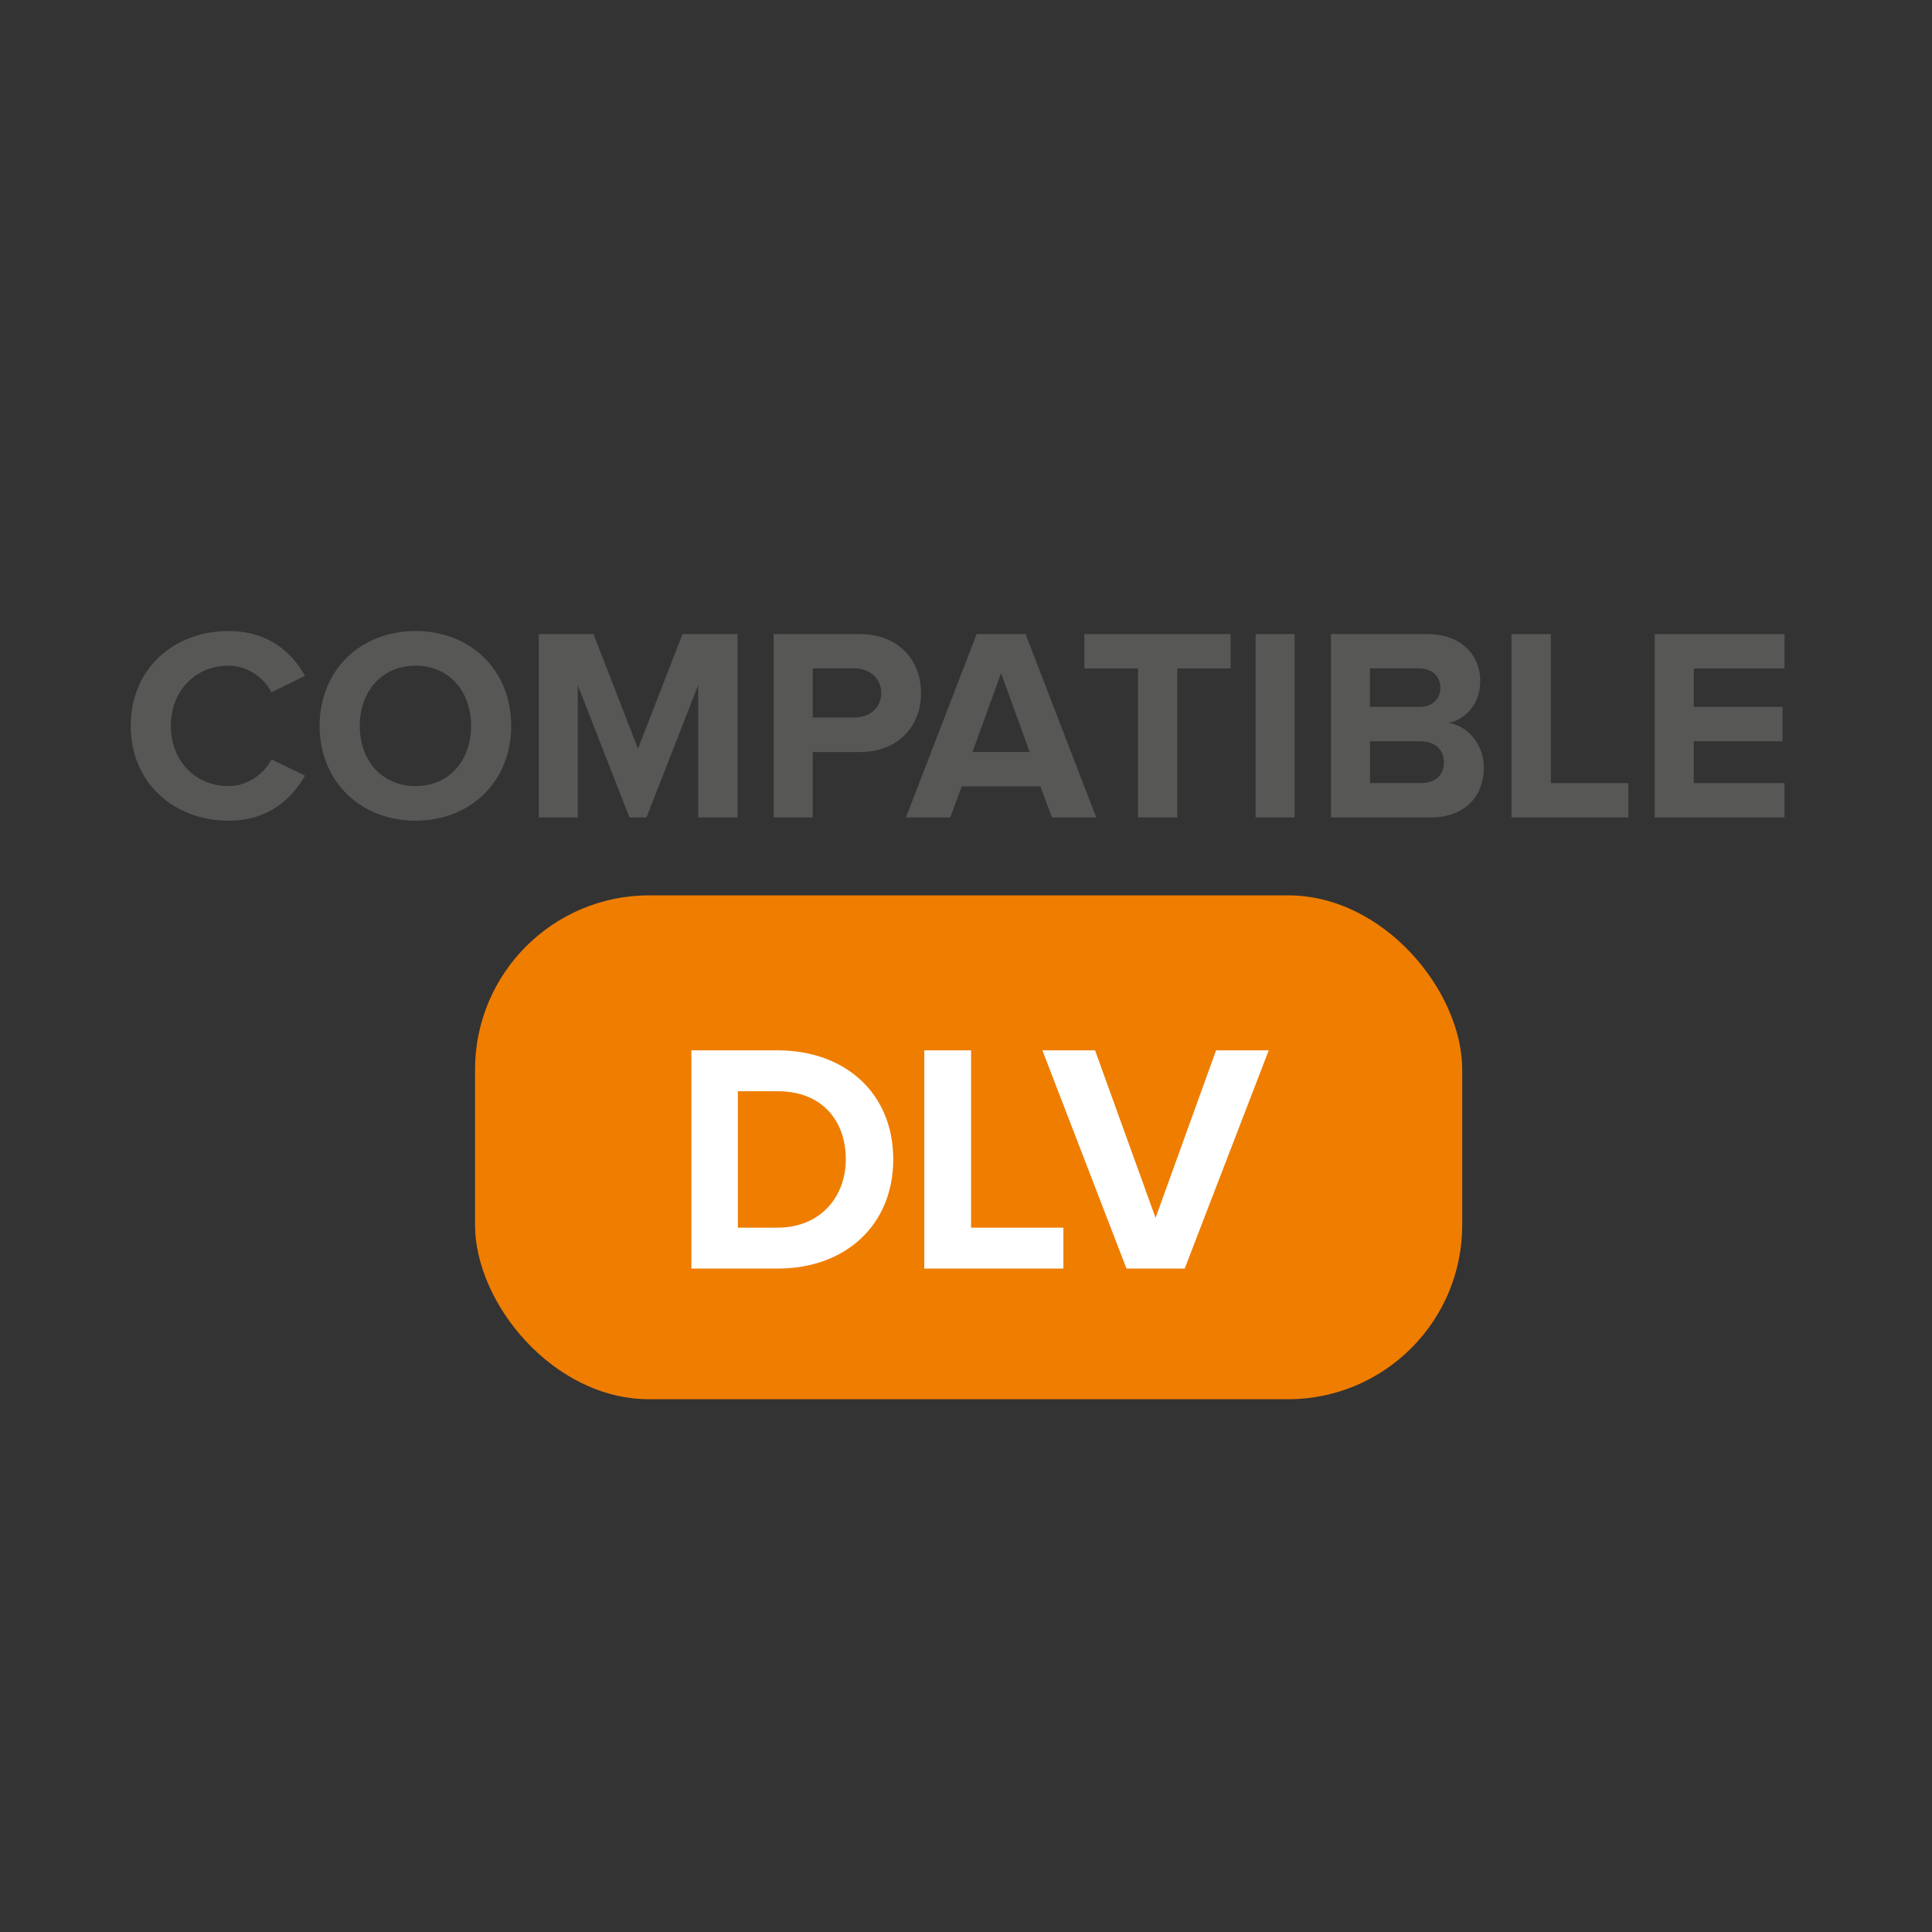 <?xml version="1.0" encoding="UTF-8"?><svg id="Calque_1" xmlns="http://www.w3.org/2000/svg" viewBox="0 0 425.2 425.2"><rect x="0" y="0" width="425.2" height="425.2" fill="#333333" stroke="none"/><defs><style>.cls-1{fill:#fff;}.cls-1,.cls-2,.cls-3{stroke-width:0px;}.cls-2{fill:#ef7d00;}.cls-3{fill:#575756;}</style></defs><rect class="cls-2" x="104.55" y="197.05" width="217.26" height="110.9" rx="38.34" ry="38.34"/><path class="cls-1" d="m152.16,279.19v-48.03h18.94c15.05,0,25.49,9.58,25.49,23.98s-10.44,24.05-25.42,24.05h-19.01Zm33.99-24.05c0-8.42-5.18-14.98-14.98-14.98h-8.78v30.03h8.71c9.5,0,15.05-6.84,15.05-15.05Z"/><path class="cls-1" d="m203.42,279.19v-48.03h10.3v39.03h20.31v9h-30.6Z"/><path class="cls-1" d="m247.92,279.19l-18.51-48.03h11.59l13.32,36.87,13.32-36.87h11.59l-18.5,48.03h-12.82Z"/><path class="cls-3" d="m28.77,159.75c0-12.46,9.38-20.87,21.54-20.87,8.83,0,13.98,4.78,16.82,9.86l-7.38,3.63c-1.69-3.27-5.32-5.87-9.44-5.87-7.38,0-12.71,5.63-12.71,13.25s5.32,13.25,12.71,13.25c4.11,0,7.74-2.6,9.44-5.87l7.38,3.57c-2.84,5.02-7.99,9.92-16.82,9.92-12.16,0-21.54-8.47-21.54-20.87Z"/><path class="cls-3" d="m70.34,159.75c0-12.16,8.89-20.87,21.12-20.87s21.05,8.71,21.05,20.87-8.89,20.87-21.05,20.87-21.12-8.71-21.12-20.87Zm33.34,0c0-7.56-4.78-13.25-12.22-13.25s-12.28,5.69-12.28,13.25,4.78,13.25,12.28,13.25,12.22-5.75,12.22-13.25Z"/><path class="cls-3" d="m153.65,179.9v-29.1l-11.37,29.1h-3.75l-11.37-29.1v29.1h-8.59v-40.35h12.04l9.8,25.23,9.8-25.23h12.1v40.35h-8.65Z"/><path class="cls-3" d="m170.28,179.9v-40.35h18.88c8.77,0,13.55,5.93,13.55,13.01s-4.84,12.95-13.55,12.95h-10.29v14.4h-8.59Zm23.66-27.35c0-3.39-2.6-5.45-5.99-5.45h-9.08v10.83h9.08c3.39,0,5.99-2.06,5.99-5.38Z"/><path class="cls-3" d="m231.51,179.9l-2.54-6.84h-17.3l-2.54,6.84h-9.74l15.55-40.35h10.77l15.55,40.35h-9.74Zm-11.19-31.76l-6.29,17.36h12.58l-6.29-17.36Z"/><path class="cls-3" d="m250.45,179.9v-32.79h-11.8v-7.56h32.19v7.56h-11.74v32.79h-8.65Z"/><path class="cls-3" d="m276.34,179.9v-40.35h8.59v40.35h-8.59Z"/><path class="cls-3" d="m292.92,179.9v-40.35h21.24c7.68,0,11.62,4.9,11.62,10.29,0,5.02-3.15,8.47-6.96,9.26,4.36.67,7.74,4.84,7.74,9.86,0,6.11-3.99,10.95-11.74,10.95h-21.9Zm24.08-28.56c0-2.48-1.81-4.24-4.72-4.24h-10.77v8.47h10.77c2.9,0,4.72-1.63,4.72-4.24Zm.79,16.4c0-2.54-1.82-4.6-5.14-4.6h-11.13v9.2h11.13c3.21,0,5.14-1.69,5.14-4.6Z"/><path class="cls-3" d="m332.66,179.9v-40.35h8.65v32.79h17.06v7.56h-25.71Z"/><path class="cls-3" d="m364.18,179.9v-40.35h28.56v7.56h-19.97v8.47h19.54v7.56h-19.54v9.2h19.97v7.56h-28.56Z"/></svg>